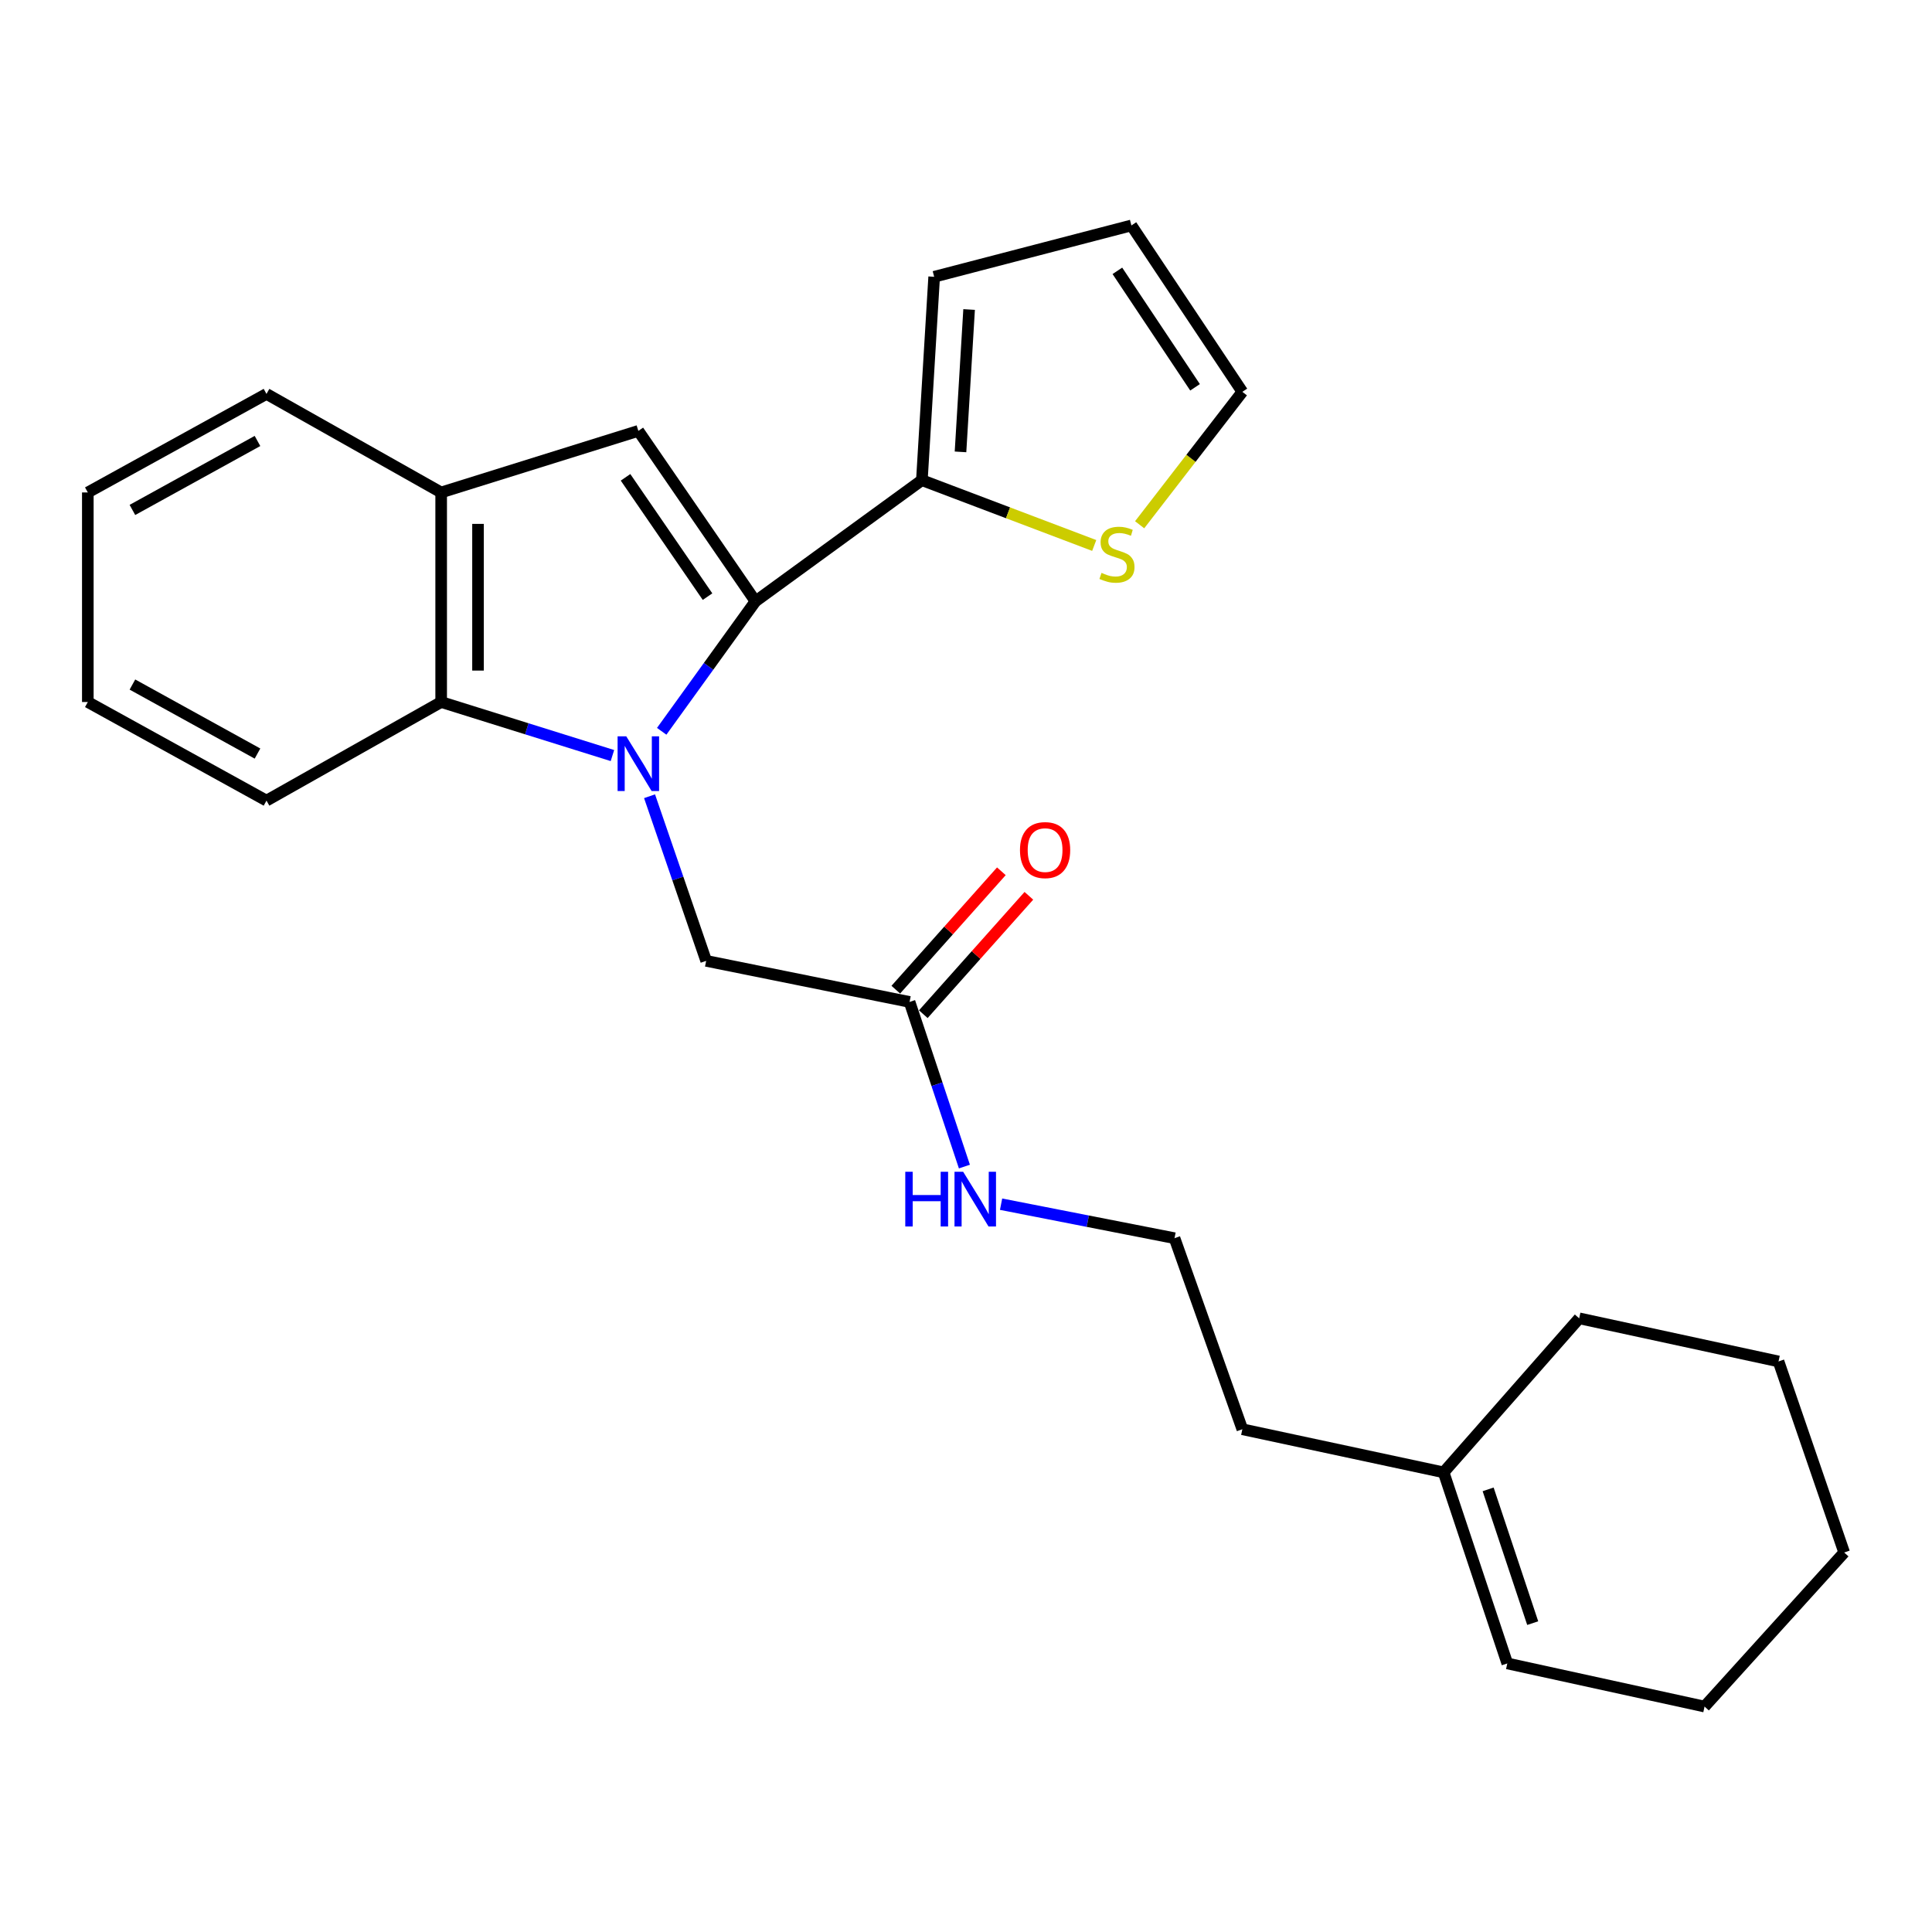 <?xml version='1.0' encoding='iso-8859-1'?>
<svg version='1.1' baseProfile='full'
              xmlns='http://www.w3.org/2000/svg'
                      xmlns:rdkit='http://www.rdkit.org/xml'
                      xmlns:xlink='http://www.w3.org/1999/xlink'
                  xml:space='preserve'
width='1000px' height='1000px' viewBox='0 0 1000 1000'>
<!-- END OF HEADER -->
<rect style='opacity:1.0;fill:#FFFFFF;stroke:none' width='1000' height='1000' x='0' y='0'> </rect>
<path class='bond-0' d='M 342.492,378.52 L 366.762,344.884' style='fill:none;fill-rule:evenodd;stroke:#0000FF;stroke-width:6px;stroke-linecap:butt;stroke-linejoin:miter;stroke-opacity:1' />
<path class='bond-0' d='M 366.762,344.884 L 391.032,311.247' style='fill:none;fill-rule:evenodd;stroke:#000000;stroke-width:6px;stroke-linecap:butt;stroke-linejoin:miter;stroke-opacity:1' />
<path class='bond-2' d='M 316.993,391.077 L 272.67,377.22' style='fill:none;fill-rule:evenodd;stroke:#0000FF;stroke-width:6px;stroke-linecap:butt;stroke-linejoin:miter;stroke-opacity:1' />
<path class='bond-2' d='M 272.67,377.22 L 228.347,363.363' style='fill:none;fill-rule:evenodd;stroke:#000000;stroke-width:6px;stroke-linecap:butt;stroke-linejoin:miter;stroke-opacity:1' />
<path class='bond-5' d='M 336.205,412.129 L 350.86,454.735' style='fill:none;fill-rule:evenodd;stroke:#0000FF;stroke-width:6px;stroke-linecap:butt;stroke-linejoin:miter;stroke-opacity:1' />
<path class='bond-5' d='M 350.86,454.735 L 365.514,497.34' style='fill:none;fill-rule:evenodd;stroke:#000000;stroke-width:6px;stroke-linecap:butt;stroke-linejoin:miter;stroke-opacity:1' />
<path class='bond-1' d='M 391.032,311.247 L 330.406,223.028' style='fill:none;fill-rule:evenodd;stroke:#000000;stroke-width:6px;stroke-linecap:butt;stroke-linejoin:miter;stroke-opacity:1' />
<path class='bond-1' d='M 366.217,308.817 L 323.78,247.064' style='fill:none;fill-rule:evenodd;stroke:#000000;stroke-width:6px;stroke-linecap:butt;stroke-linejoin:miter;stroke-opacity:1' />
<path class='bond-3' d='M 391.032,311.247 L 477.164,248.534' style='fill:none;fill-rule:evenodd;stroke:#000000;stroke-width:6px;stroke-linecap:butt;stroke-linejoin:miter;stroke-opacity:1' />
<path class='bond-25' d='M 330.406,223.028 L 228.347,254.893' style='fill:none;fill-rule:evenodd;stroke:#000000;stroke-width:6px;stroke-linecap:butt;stroke-linejoin:miter;stroke-opacity:1' />
<path class='bond-4' d='M 228.347,363.363 L 228.347,254.893' style='fill:none;fill-rule:evenodd;stroke:#000000;stroke-width:6px;stroke-linecap:butt;stroke-linejoin:miter;stroke-opacity:1' />
<path class='bond-4' d='M 247.422,347.092 L 247.422,271.163' style='fill:none;fill-rule:evenodd;stroke:#000000;stroke-width:6px;stroke-linecap:butt;stroke-linejoin:miter;stroke-opacity:1' />
<path class='bond-16' d='M 228.347,363.363 L 137.934,414.398' style='fill:none;fill-rule:evenodd;stroke:#000000;stroke-width:6px;stroke-linecap:butt;stroke-linejoin:miter;stroke-opacity:1' />
<path class='bond-6' d='M 477.164,248.534 L 521.763,265.435' style='fill:none;fill-rule:evenodd;stroke:#000000;stroke-width:6px;stroke-linecap:butt;stroke-linejoin:miter;stroke-opacity:1' />
<path class='bond-6' d='M 521.763,265.435 L 566.362,282.336' style='fill:none;fill-rule:evenodd;stroke:#CCCC00;stroke-width:6px;stroke-linecap:butt;stroke-linejoin:miter;stroke-opacity:1' />
<path class='bond-8' d='M 477.164,248.534 L 483.522,143.264' style='fill:none;fill-rule:evenodd;stroke:#000000;stroke-width:6px;stroke-linecap:butt;stroke-linejoin:miter;stroke-opacity:1' />
<path class='bond-8' d='M 497.157,233.894 L 501.608,160.205' style='fill:none;fill-rule:evenodd;stroke:#000000;stroke-width:6px;stroke-linecap:butt;stroke-linejoin:miter;stroke-opacity:1' />
<path class='bond-17' d='M 228.347,254.893 L 137.934,203.89' style='fill:none;fill-rule:evenodd;stroke:#000000;stroke-width:6px;stroke-linecap:butt;stroke-linejoin:miter;stroke-opacity:1' />
<path class='bond-7' d='M 365.514,497.34 L 470.784,518.598' style='fill:none;fill-rule:evenodd;stroke:#000000;stroke-width:6px;stroke-linecap:butt;stroke-linejoin:miter;stroke-opacity:1' />
<path class='bond-9' d='M 589.875,271.614 L 616.457,237.211' style='fill:none;fill-rule:evenodd;stroke:#CCCC00;stroke-width:6px;stroke-linecap:butt;stroke-linejoin:miter;stroke-opacity:1' />
<path class='bond-9' d='M 616.457,237.211 L 643.038,202.809' style='fill:none;fill-rule:evenodd;stroke:#000000;stroke-width:6px;stroke-linecap:butt;stroke-linejoin:miter;stroke-opacity:1' />
<path class='bond-12' d='M 477.902,524.945 L 505.223,494.307' style='fill:none;fill-rule:evenodd;stroke:#000000;stroke-width:6px;stroke-linecap:butt;stroke-linejoin:miter;stroke-opacity:1' />
<path class='bond-12' d='M 505.223,494.307 L 532.543,463.668' style='fill:none;fill-rule:evenodd;stroke:#FF0000;stroke-width:6px;stroke-linecap:butt;stroke-linejoin:miter;stroke-opacity:1' />
<path class='bond-12' d='M 463.666,512.25 L 490.986,481.612' style='fill:none;fill-rule:evenodd;stroke:#000000;stroke-width:6px;stroke-linecap:butt;stroke-linejoin:miter;stroke-opacity:1' />
<path class='bond-12' d='M 490.986,481.612 L 518.306,450.974' style='fill:none;fill-rule:evenodd;stroke:#FF0000;stroke-width:6px;stroke-linecap:butt;stroke-linejoin:miter;stroke-opacity:1' />
<path class='bond-14' d='M 470.784,518.598 L 484.98,561.208' style='fill:none;fill-rule:evenodd;stroke:#000000;stroke-width:6px;stroke-linecap:butt;stroke-linejoin:miter;stroke-opacity:1' />
<path class='bond-14' d='M 484.98,561.208 L 499.176,603.818' style='fill:none;fill-rule:evenodd;stroke:#0000FF;stroke-width:6px;stroke-linecap:butt;stroke-linejoin:miter;stroke-opacity:1' />
<path class='bond-11' d='M 483.522,143.264 L 585.613,116.687' style='fill:none;fill-rule:evenodd;stroke:#000000;stroke-width:6px;stroke-linecap:butt;stroke-linejoin:miter;stroke-opacity:1' />
<path class='bond-27' d='M 643.038,202.809 L 585.613,116.687' style='fill:none;fill-rule:evenodd;stroke:#000000;stroke-width:6px;stroke-linecap:butt;stroke-linejoin:miter;stroke-opacity:1' />
<path class='bond-27' d='M 618.554,200.472 L 578.356,140.187' style='fill:none;fill-rule:evenodd;stroke:#000000;stroke-width:6px;stroke-linecap:butt;stroke-linejoin:miter;stroke-opacity:1' />
<path class='bond-10' d='M 747.216,762.094 L 643.038,739.777' style='fill:none;fill-rule:evenodd;stroke:#000000;stroke-width:6px;stroke-linecap:butt;stroke-linejoin:miter;stroke-opacity:1' />
<path class='bond-13' d='M 747.216,762.094 L 780.173,860.985' style='fill:none;fill-rule:evenodd;stroke:#000000;stroke-width:6px;stroke-linecap:butt;stroke-linejoin:miter;stroke-opacity:1' />
<path class='bond-13' d='M 770.256,770.897 L 793.325,840.121' style='fill:none;fill-rule:evenodd;stroke:#000000;stroke-width:6px;stroke-linecap:butt;stroke-linejoin:miter;stroke-opacity:1' />
<path class='bond-19' d='M 747.216,762.094 L 817.379,682.363' style='fill:none;fill-rule:evenodd;stroke:#000000;stroke-width:6px;stroke-linecap:butt;stroke-linejoin:miter;stroke-opacity:1' />
<path class='bond-20' d='M 780.173,860.985 L 882.274,883.313' style='fill:none;fill-rule:evenodd;stroke:#000000;stroke-width:6px;stroke-linecap:butt;stroke-linejoin:miter;stroke-opacity:1' />
<path class='bond-15' d='M 518.157,623.288 L 563.044,632.087' style='fill:none;fill-rule:evenodd;stroke:#0000FF;stroke-width:6px;stroke-linecap:butt;stroke-linejoin:miter;stroke-opacity:1' />
<path class='bond-15' d='M 563.044,632.087 L 607.93,640.886' style='fill:none;fill-rule:evenodd;stroke:#000000;stroke-width:6px;stroke-linecap:butt;stroke-linejoin:miter;stroke-opacity:1' />
<path class='bond-18' d='M 607.93,640.886 L 643.038,739.777' style='fill:none;fill-rule:evenodd;stroke:#000000;stroke-width:6px;stroke-linecap:butt;stroke-linejoin:miter;stroke-opacity:1' />
<path class='bond-21' d='M 137.934,414.398 L 45.455,363.363' style='fill:none;fill-rule:evenodd;stroke:#000000;stroke-width:6px;stroke-linecap:butt;stroke-linejoin:miter;stroke-opacity:1' />
<path class='bond-21' d='M 133.278,390.042 L 68.543,354.318' style='fill:none;fill-rule:evenodd;stroke:#000000;stroke-width:6px;stroke-linecap:butt;stroke-linejoin:miter;stroke-opacity:1' />
<path class='bond-26' d='M 137.934,203.89 L 45.455,254.893' style='fill:none;fill-rule:evenodd;stroke:#000000;stroke-width:6px;stroke-linecap:butt;stroke-linejoin:miter;stroke-opacity:1' />
<path class='bond-26' d='M 133.274,228.243 L 68.538,263.945' style='fill:none;fill-rule:evenodd;stroke:#000000;stroke-width:6px;stroke-linecap:butt;stroke-linejoin:miter;stroke-opacity:1' />
<path class='bond-23' d='M 817.379,682.363 L 920.561,704.68' style='fill:none;fill-rule:evenodd;stroke:#000000;stroke-width:6px;stroke-linecap:butt;stroke-linejoin:miter;stroke-opacity:1' />
<path class='bond-28' d='M 882.274,883.313 L 954.545,803.571' style='fill:none;fill-rule:evenodd;stroke:#000000;stroke-width:6px;stroke-linecap:butt;stroke-linejoin:miter;stroke-opacity:1' />
<path class='bond-22' d='M 45.455,363.363 L 45.455,254.893' style='fill:none;fill-rule:evenodd;stroke:#000000;stroke-width:6px;stroke-linecap:butt;stroke-linejoin:miter;stroke-opacity:1' />
<path class='bond-24' d='M 920.561,704.68 L 954.545,803.571' style='fill:none;fill-rule:evenodd;stroke:#000000;stroke-width:6px;stroke-linecap:butt;stroke-linejoin:miter;stroke-opacity:1' />
<path  class='atom-0' d='M 324.146 381.11
L 333.426 396.11
Q 334.346 397.59, 335.826 400.27
Q 337.306 402.95, 337.386 403.11
L 337.386 381.11
L 341.146 381.11
L 341.146 409.43
L 337.266 409.43
L 327.306 393.03
Q 326.146 391.11, 324.906 388.91
Q 323.706 386.71, 323.346 386.03
L 323.346 409.43
L 319.666 409.43
L 319.666 381.11
L 324.146 381.11
' fill='#0000FF'/>
<path  class='atom-7' d='M 570.142 296.52
Q 570.462 296.64, 571.782 297.2
Q 573.102 297.76, 574.542 298.12
Q 576.022 298.44, 577.462 298.44
Q 580.142 298.44, 581.702 297.16
Q 583.262 295.84, 583.262 293.56
Q 583.262 292, 582.462 291.04
Q 581.702 290.08, 580.502 289.56
Q 579.302 289.04, 577.302 288.44
Q 574.782 287.68, 573.262 286.96
Q 571.782 286.24, 570.702 284.72
Q 569.662 283.2, 569.662 280.64
Q 569.662 277.08, 572.062 274.88
Q 574.502 272.68, 579.302 272.68
Q 582.582 272.68, 586.302 274.24
L 585.382 277.32
Q 581.982 275.92, 579.422 275.92
Q 576.662 275.92, 575.142 277.08
Q 573.622 278.2, 573.662 280.16
Q 573.662 281.68, 574.422 282.6
Q 575.222 283.52, 576.342 284.04
Q 577.502 284.56, 579.422 285.16
Q 581.982 285.96, 583.502 286.76
Q 585.022 287.56, 586.102 289.2
Q 587.222 290.8, 587.222 293.56
Q 587.222 297.48, 584.582 299.6
Q 581.982 301.68, 577.622 301.68
Q 575.102 301.68, 573.182 301.12
Q 571.302 300.6, 569.062 299.68
L 570.142 296.52
' fill='#CCCC00'/>
<path  class='atom-13' d='M 527.936 440.006
Q 527.936 433.206, 531.296 429.406
Q 534.656 425.606, 540.936 425.606
Q 547.216 425.606, 550.576 429.406
Q 553.936 433.206, 553.936 440.006
Q 553.936 446.886, 550.536 450.806
Q 547.136 454.686, 540.936 454.686
Q 534.696 454.686, 531.296 450.806
Q 527.936 446.926, 527.936 440.006
M 540.936 451.486
Q 545.256 451.486, 547.576 448.606
Q 549.936 445.686, 549.936 440.006
Q 549.936 434.446, 547.576 431.646
Q 545.256 428.806, 540.936 428.806
Q 536.616 428.806, 534.256 431.606
Q 531.936 434.406, 531.936 440.006
Q 531.936 445.726, 534.256 448.606
Q 536.616 451.486, 540.936 451.486
' fill='#FF0000'/>
<path  class='atom-15' d='M 468.57 606.507
L 472.41 606.507
L 472.41 618.547
L 486.89 618.547
L 486.89 606.507
L 490.73 606.507
L 490.73 634.827
L 486.89 634.827
L 486.89 621.747
L 472.41 621.747
L 472.41 634.827
L 468.57 634.827
L 468.57 606.507
' fill='#0000FF'/>
<path  class='atom-15' d='M 498.53 606.507
L 507.81 621.507
Q 508.73 622.987, 510.21 625.667
Q 511.69 628.347, 511.77 628.507
L 511.77 606.507
L 515.53 606.507
L 515.53 634.827
L 511.65 634.827
L 501.69 618.427
Q 500.53 616.507, 499.29 614.307
Q 498.09 612.107, 497.73 611.427
L 497.73 634.827
L 494.05 634.827
L 494.05 606.507
L 498.53 606.507
' fill='#0000FF'/>
</svg>
